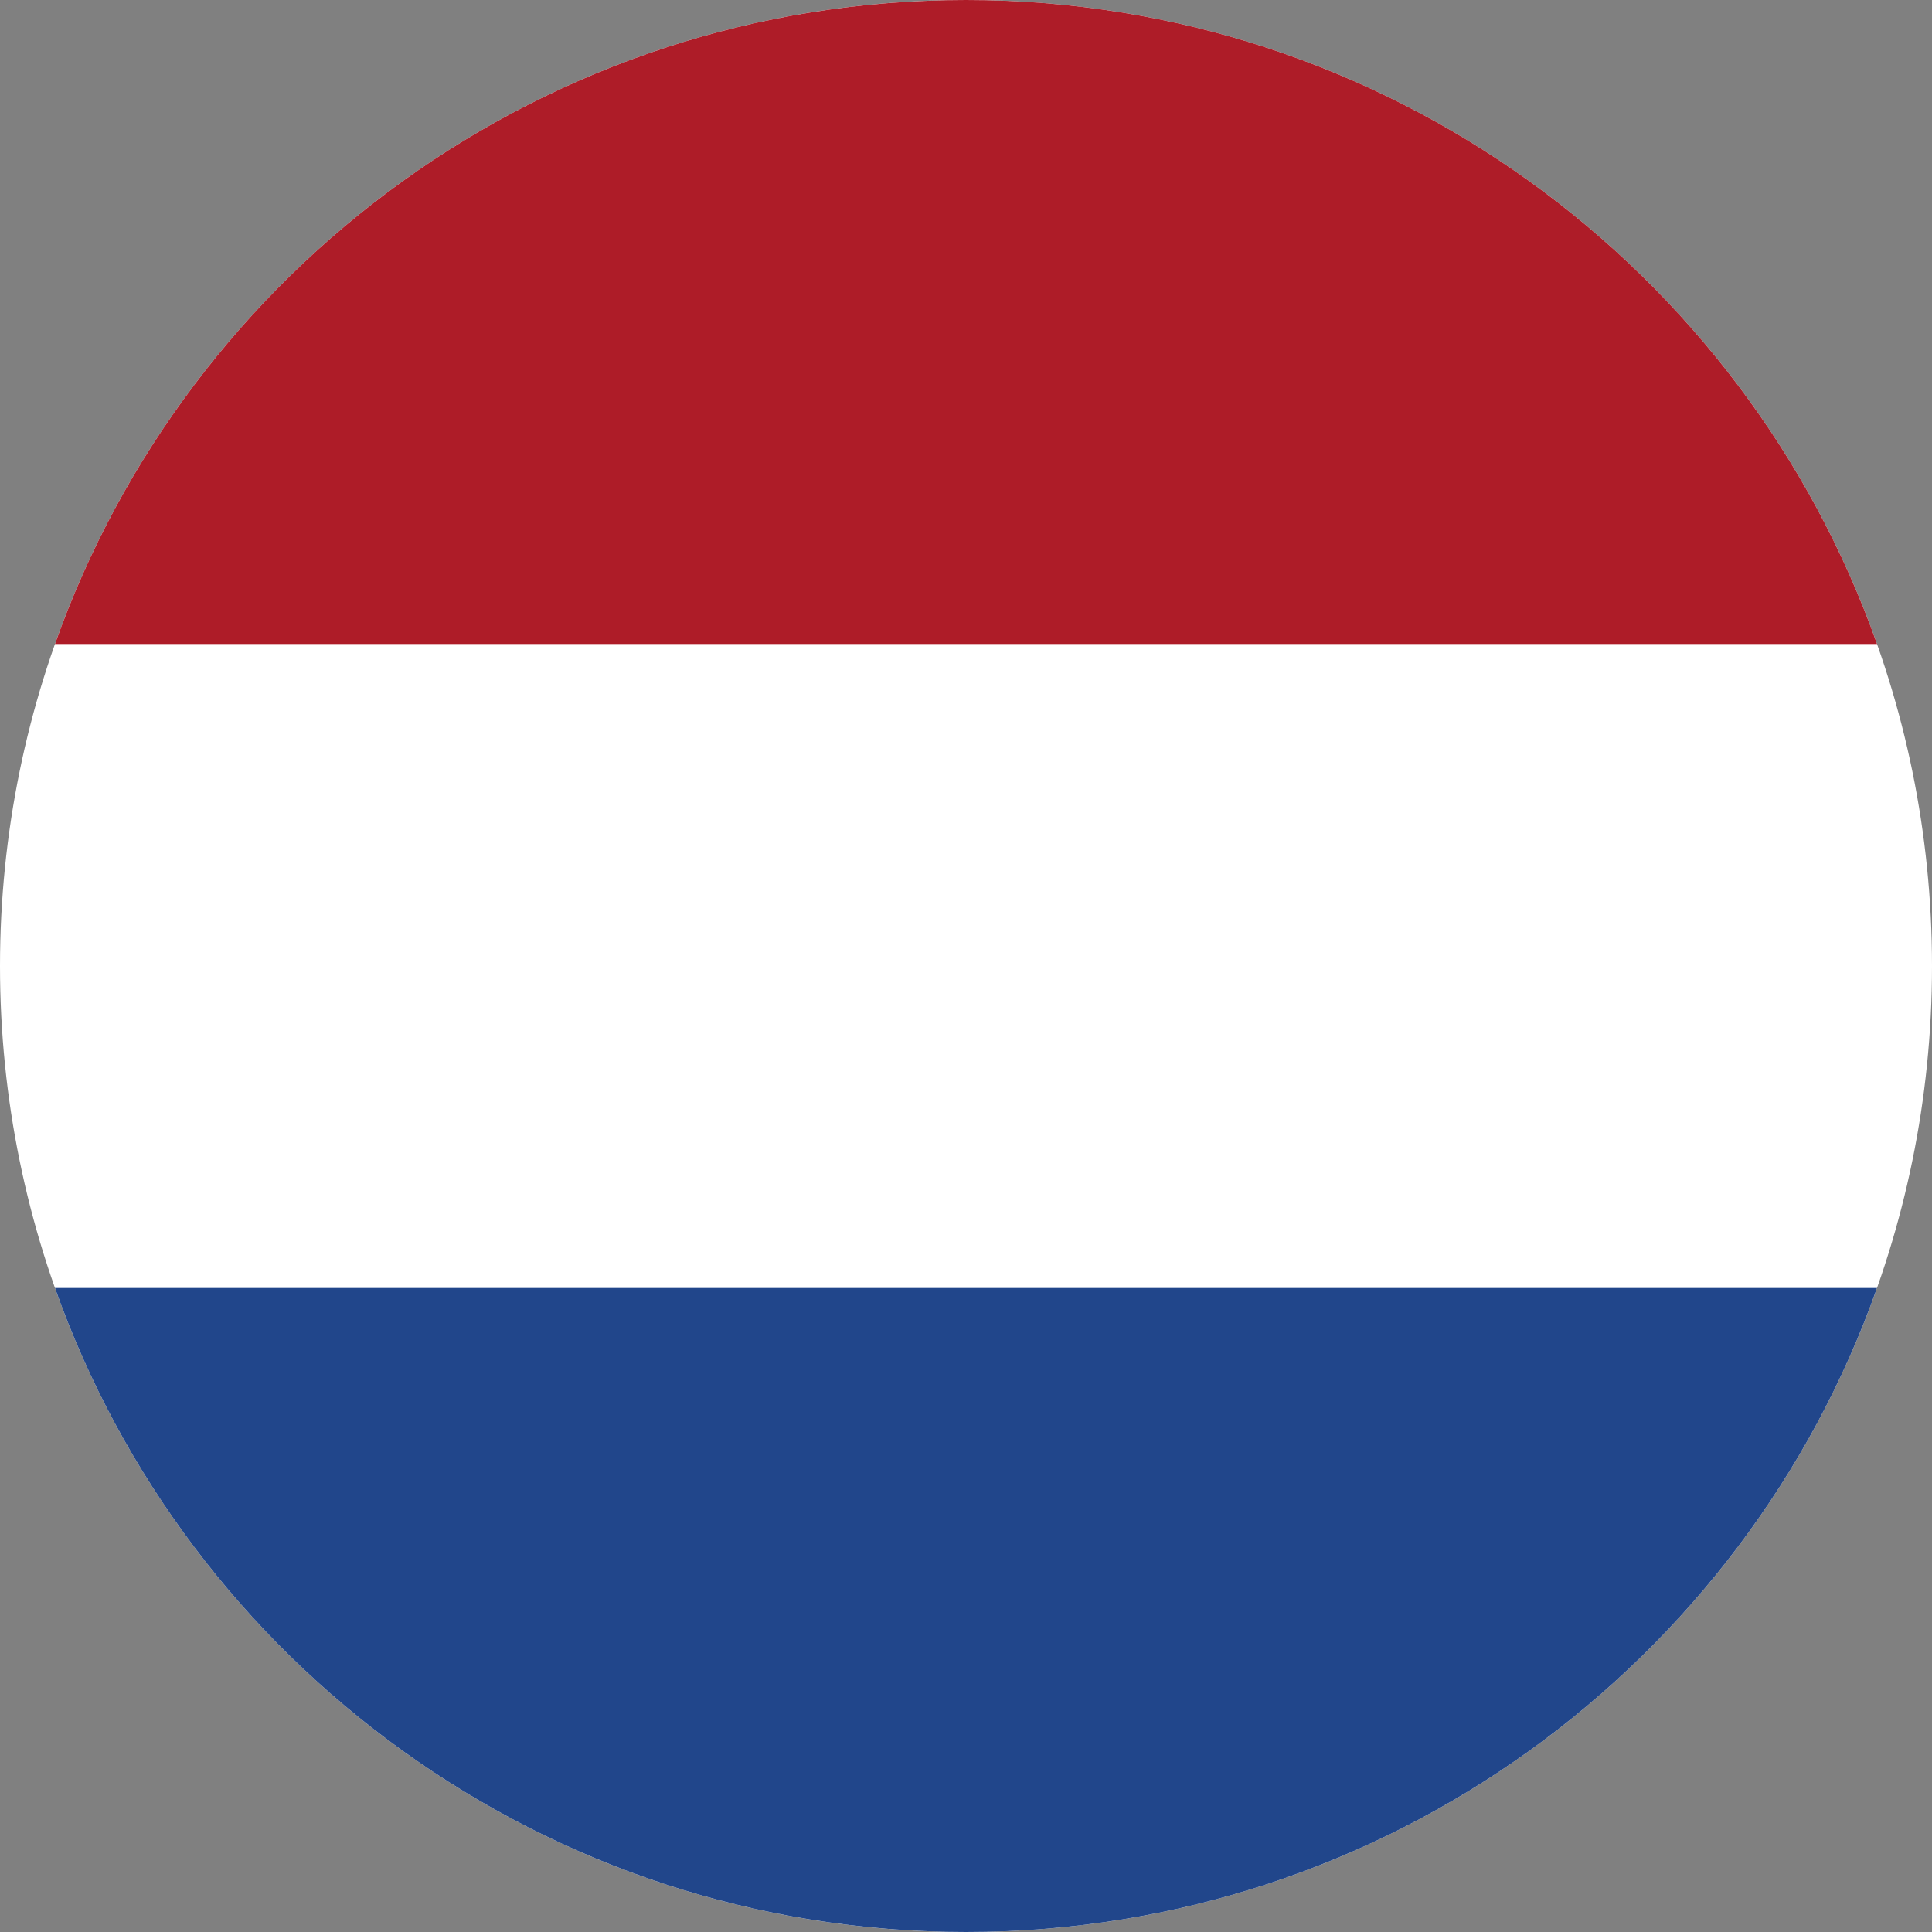 <svg viewBox="0 0 24 24" fill="none" xmlns="http://www.w3.org/2000/svg" id="icon"><rect x="0" y="0" width="24" height="24" fill="#808080" stroke="none"/><path d="M24 12c0 6.627-5.373 12-12 12S0 18.627 0 12 5.373 0 12 0s12 5.373 12 12Z" fill="#fff"/><path fill-rule="evenodd" clip-rule="evenodd" d="M.683 8C2.33 3.34 6.775 0 12 0c5.225 0 9.67 3.34 11.317 8H.683Z" fill="#AE1C28"/><path fill-rule="evenodd" clip-rule="evenodd" d="M23.317 16C21.67 20.66 17.225 24 12 24 6.775 24 2.33 20.66.683 16h22.634Z" fill="#21468B"/></svg>